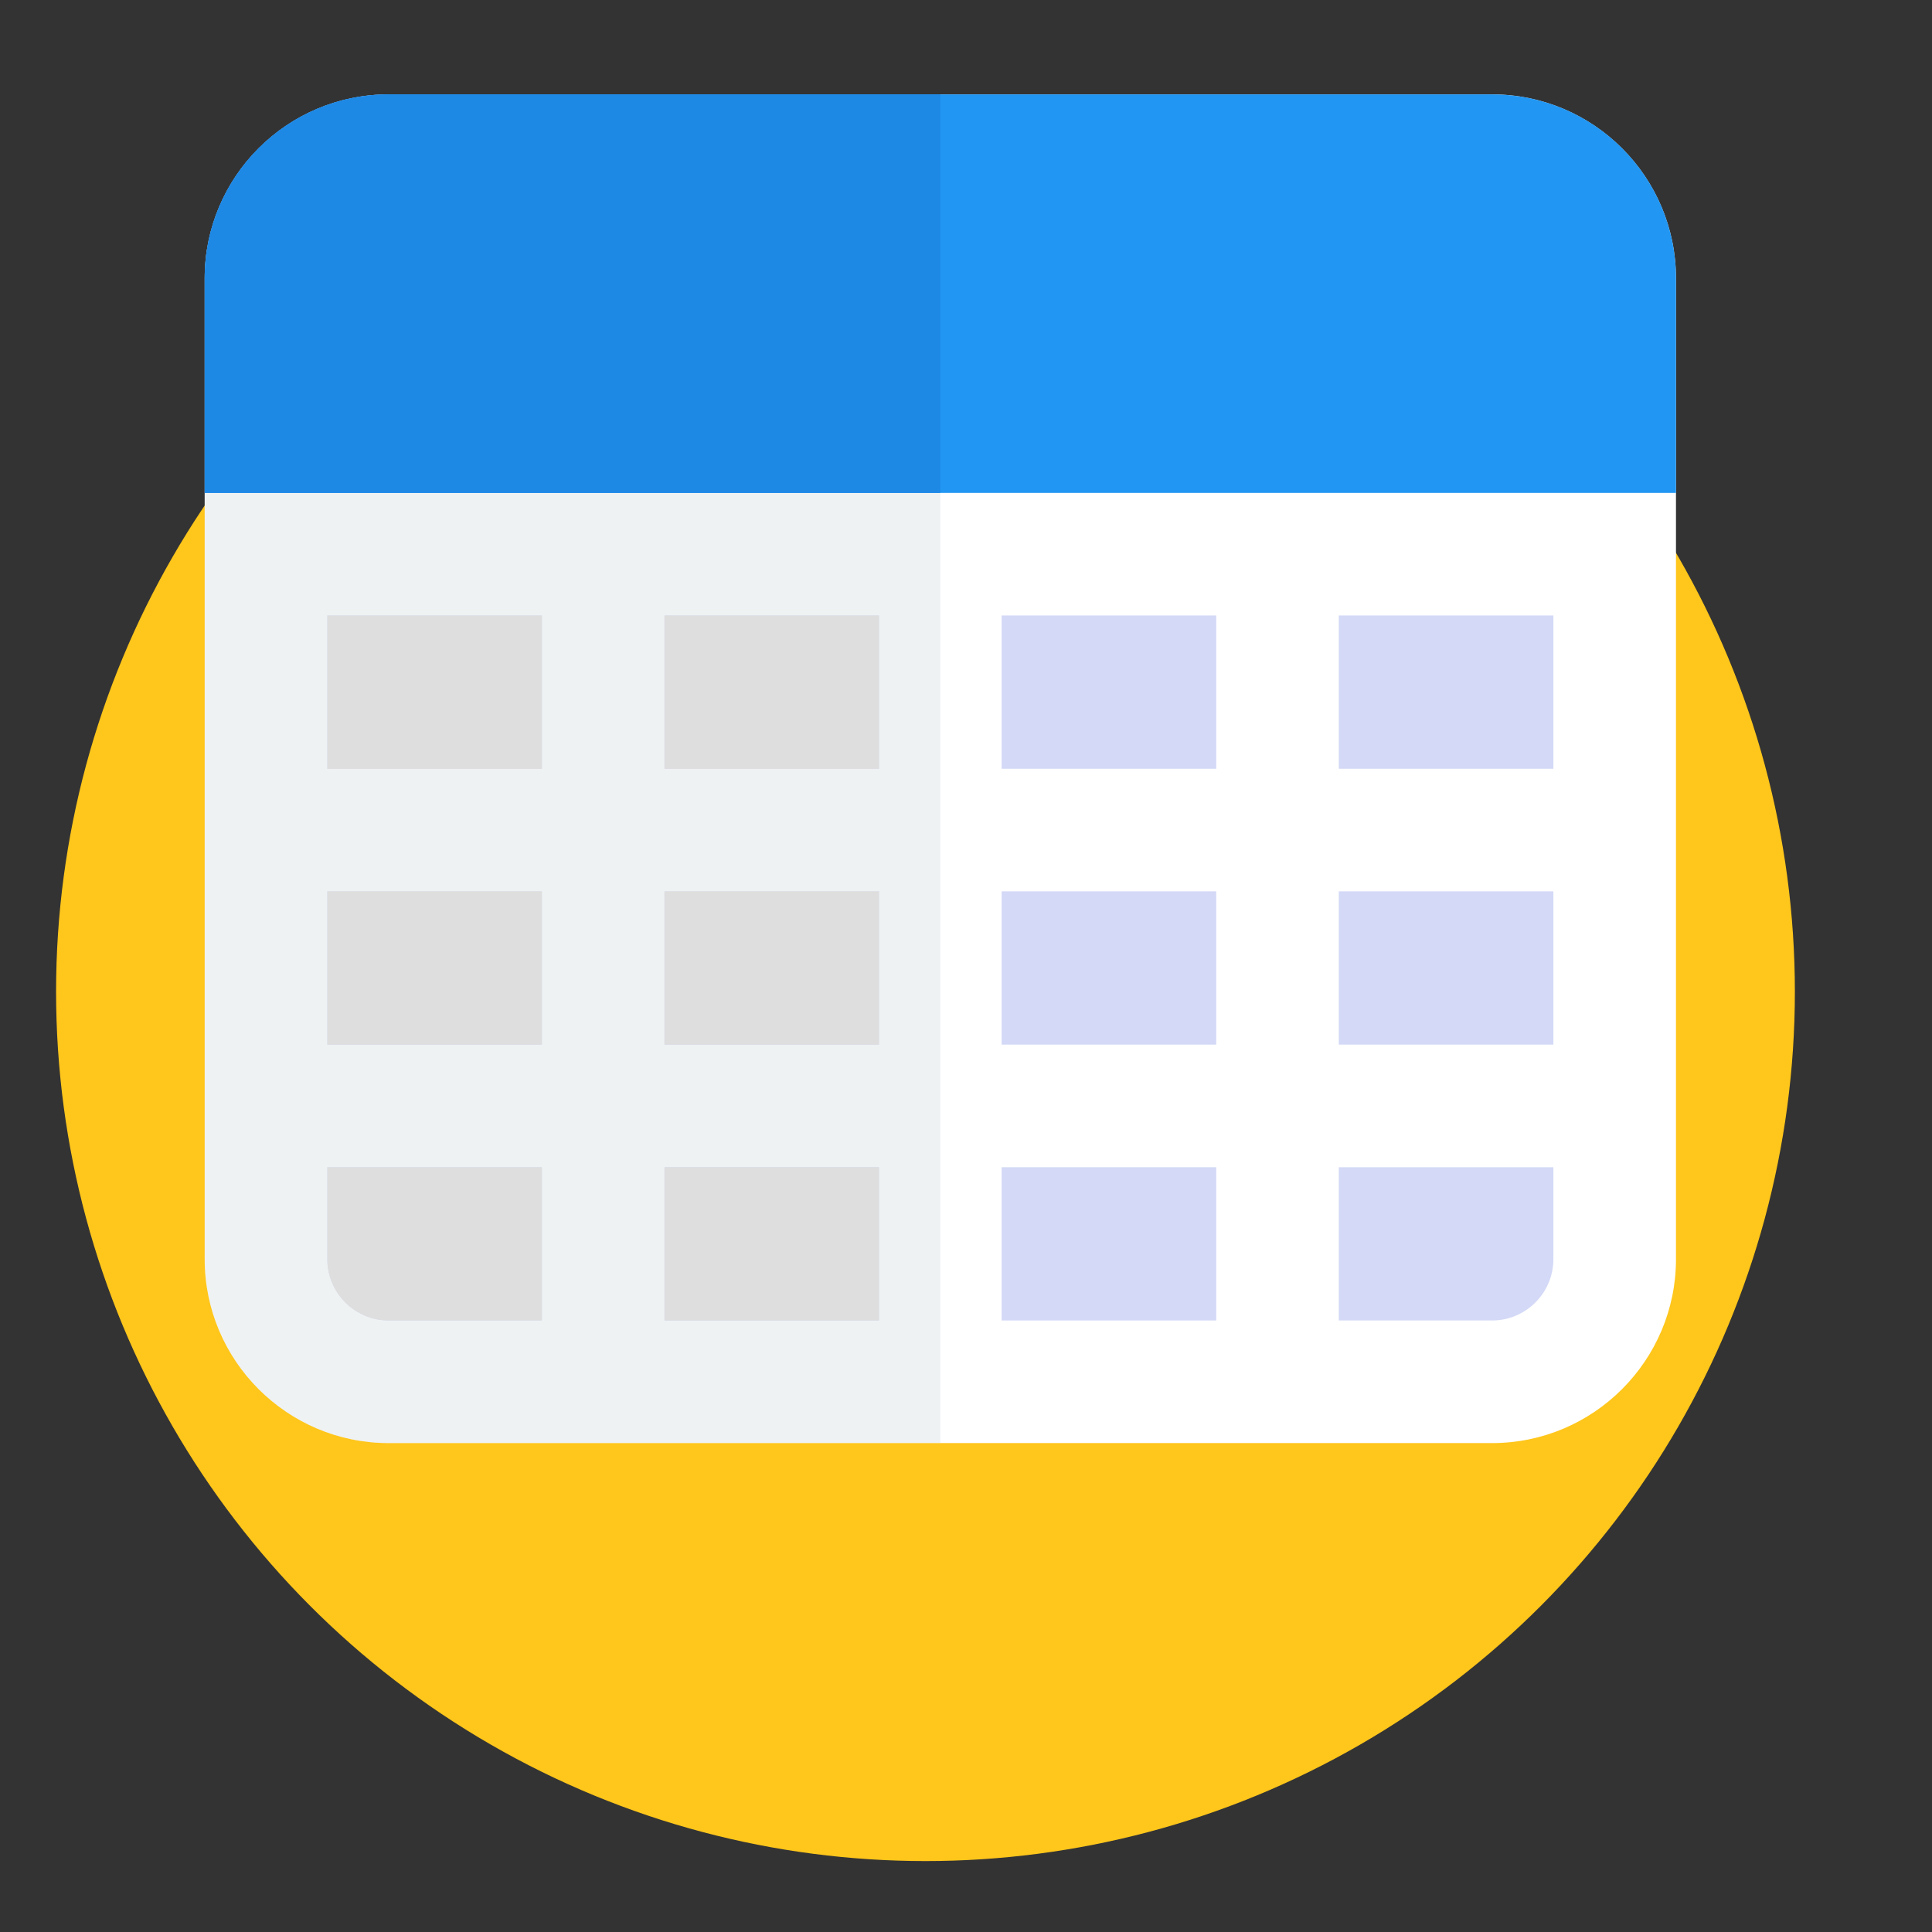 <?xml version="1.0" encoding="UTF-8"?> <svg xmlns="http://www.w3.org/2000/svg" width="130" height="130" viewBox="0 0 130 130" fill="none"><rect x="0" y="0" width="130" height="130" fill="#333333" stroke="none"/> <g clip-path="url(#clip0)"> <circle cx="62.273" cy="66.727" r="58.5" fill="#FFC61B"></circle> <mask id="mask0" mask-type="alpha" maskUnits="userSpaceOnUse" x="0" y="-9" width="134" height="135"> <path d="M120.773 66.727C120.773 99.035 94.582 125.227 62.273 125.227C29.965 125.227 3.773 99.035 3.773 66.727C3.773 34.418 -22.227 -38.274 62.273 3.727C146.273 -29.773 140.273 37.727 120.773 66.727Z" fill="#1F5BFF"></path> </mask> <g mask="url(#mask0)"> <path d="M100.398 6.352H26.148C19.326 6.352 13.773 11.904 13.773 18.727V84.727C13.773 91.549 19.326 97.102 26.148 97.102H100.398C107.221 97.102 112.773 91.549 112.773 84.727V18.727C112.773 11.904 107.221 6.352 100.398 6.352Z" fill="white"></path> <path d="M26.148 6.352H100.398C107.234 6.352 112.773 11.891 112.773 18.727V33.164H13.773V18.727C13.773 11.891 19.313 6.352 26.148 6.352Z" fill="#2196F3"></path> <path d="M59.148 51.727H44.711V41.414H59.148V51.727Z" fill="#D3D9F6"></path> <path d="M36.461 51.727H22.023V41.414H36.461V51.727Z" fill="#D3D9F6"></path> <path d="M36.461 59.977V70.289H22.023V59.977H36.461Z" fill="#D3D9F6"></path> <path d="M44.711 59.977H59.148V70.289H44.711V59.977Z" fill="#D3D9F6"></path> <path d="M59.148 78.539V88.852H44.711V78.539H59.148Z" fill="#D3D9F6"></path> <path d="M22.023 84.727V78.539H36.461V88.852H26.148C23.876 88.852 22.023 86.999 22.023 84.727Z" fill="#D3D9F6"></path> <path opacity="0.2" d="M26.148 88.852C23.876 88.852 22.023 86.999 22.023 84.727V78.539H36.461V88.852H26.148ZM44.711 88.852V78.539H59.148V88.852H44.711ZM22.023 70.289V59.977H36.461V70.289H22.023ZM44.711 70.289V59.977H59.148V70.289H44.711ZM22.023 51.727V41.414H36.461V51.727H22.023ZM44.711 51.727V41.414H59.148V51.727H44.711ZM13.773 18.727V84.727C13.773 91.549 19.326 97.102 26.148 97.102H63.273V33.164H13.773V18.727Z" fill="#B0BEC5"></path> <path d="M63.273 6.352H26.148C19.313 6.352 13.773 11.891 13.773 18.727V33.164H63.273V6.352Z" fill="#1E88E5"></path> <path d="M59.148 41.414H44.711V51.727H59.148V41.414Z" fill="#DEDEDE"></path> <path d="M36.461 41.414H22.023V51.727H36.461V41.414Z" fill="#DEDEDE"></path> <path d="M36.461 59.977H22.023V70.289H36.461V59.977Z" fill="#DEDEDE"></path> <path d="M59.148 59.977H44.711V70.289H59.148V59.977Z" fill="#DEDEDE"></path> <path d="M59.148 78.539H44.711V88.852H59.148V78.539Z" fill="#DEDEDE"></path> <path d="M36.461 78.539H22.023V84.727C22.023 86.999 23.876 88.852 26.148 88.852H36.461V78.539Z" fill="#DEDEDE"></path> <path d="M67.398 41.414H81.836V51.727H67.398V41.414Z" fill="#D3D9F6"></path> <path d="M67.398 78.539H81.836V88.852H67.398V78.539Z" fill="#D3D9F6"></path> <path d="M67.398 59.977H81.836V70.289H67.398V59.977Z" fill="#D3D9F6"></path> <path d="M90.086 59.977H104.523V70.289H90.086V59.977Z" fill="#D3D9F6"></path> <path d="M90.086 41.414H104.523V51.727H90.086V41.414Z" fill="#D3D9F6"></path> <path d="M100.398 88.852H90.086V78.539H104.523V84.727C104.523 86.999 102.671 88.852 100.398 88.852Z" fill="#D3D9F6"></path> </g> </g> <defs> <clipPath id="clip0"> <rect width="130" height="130" fill="white"></rect> </clipPath> </defs> </svg> 